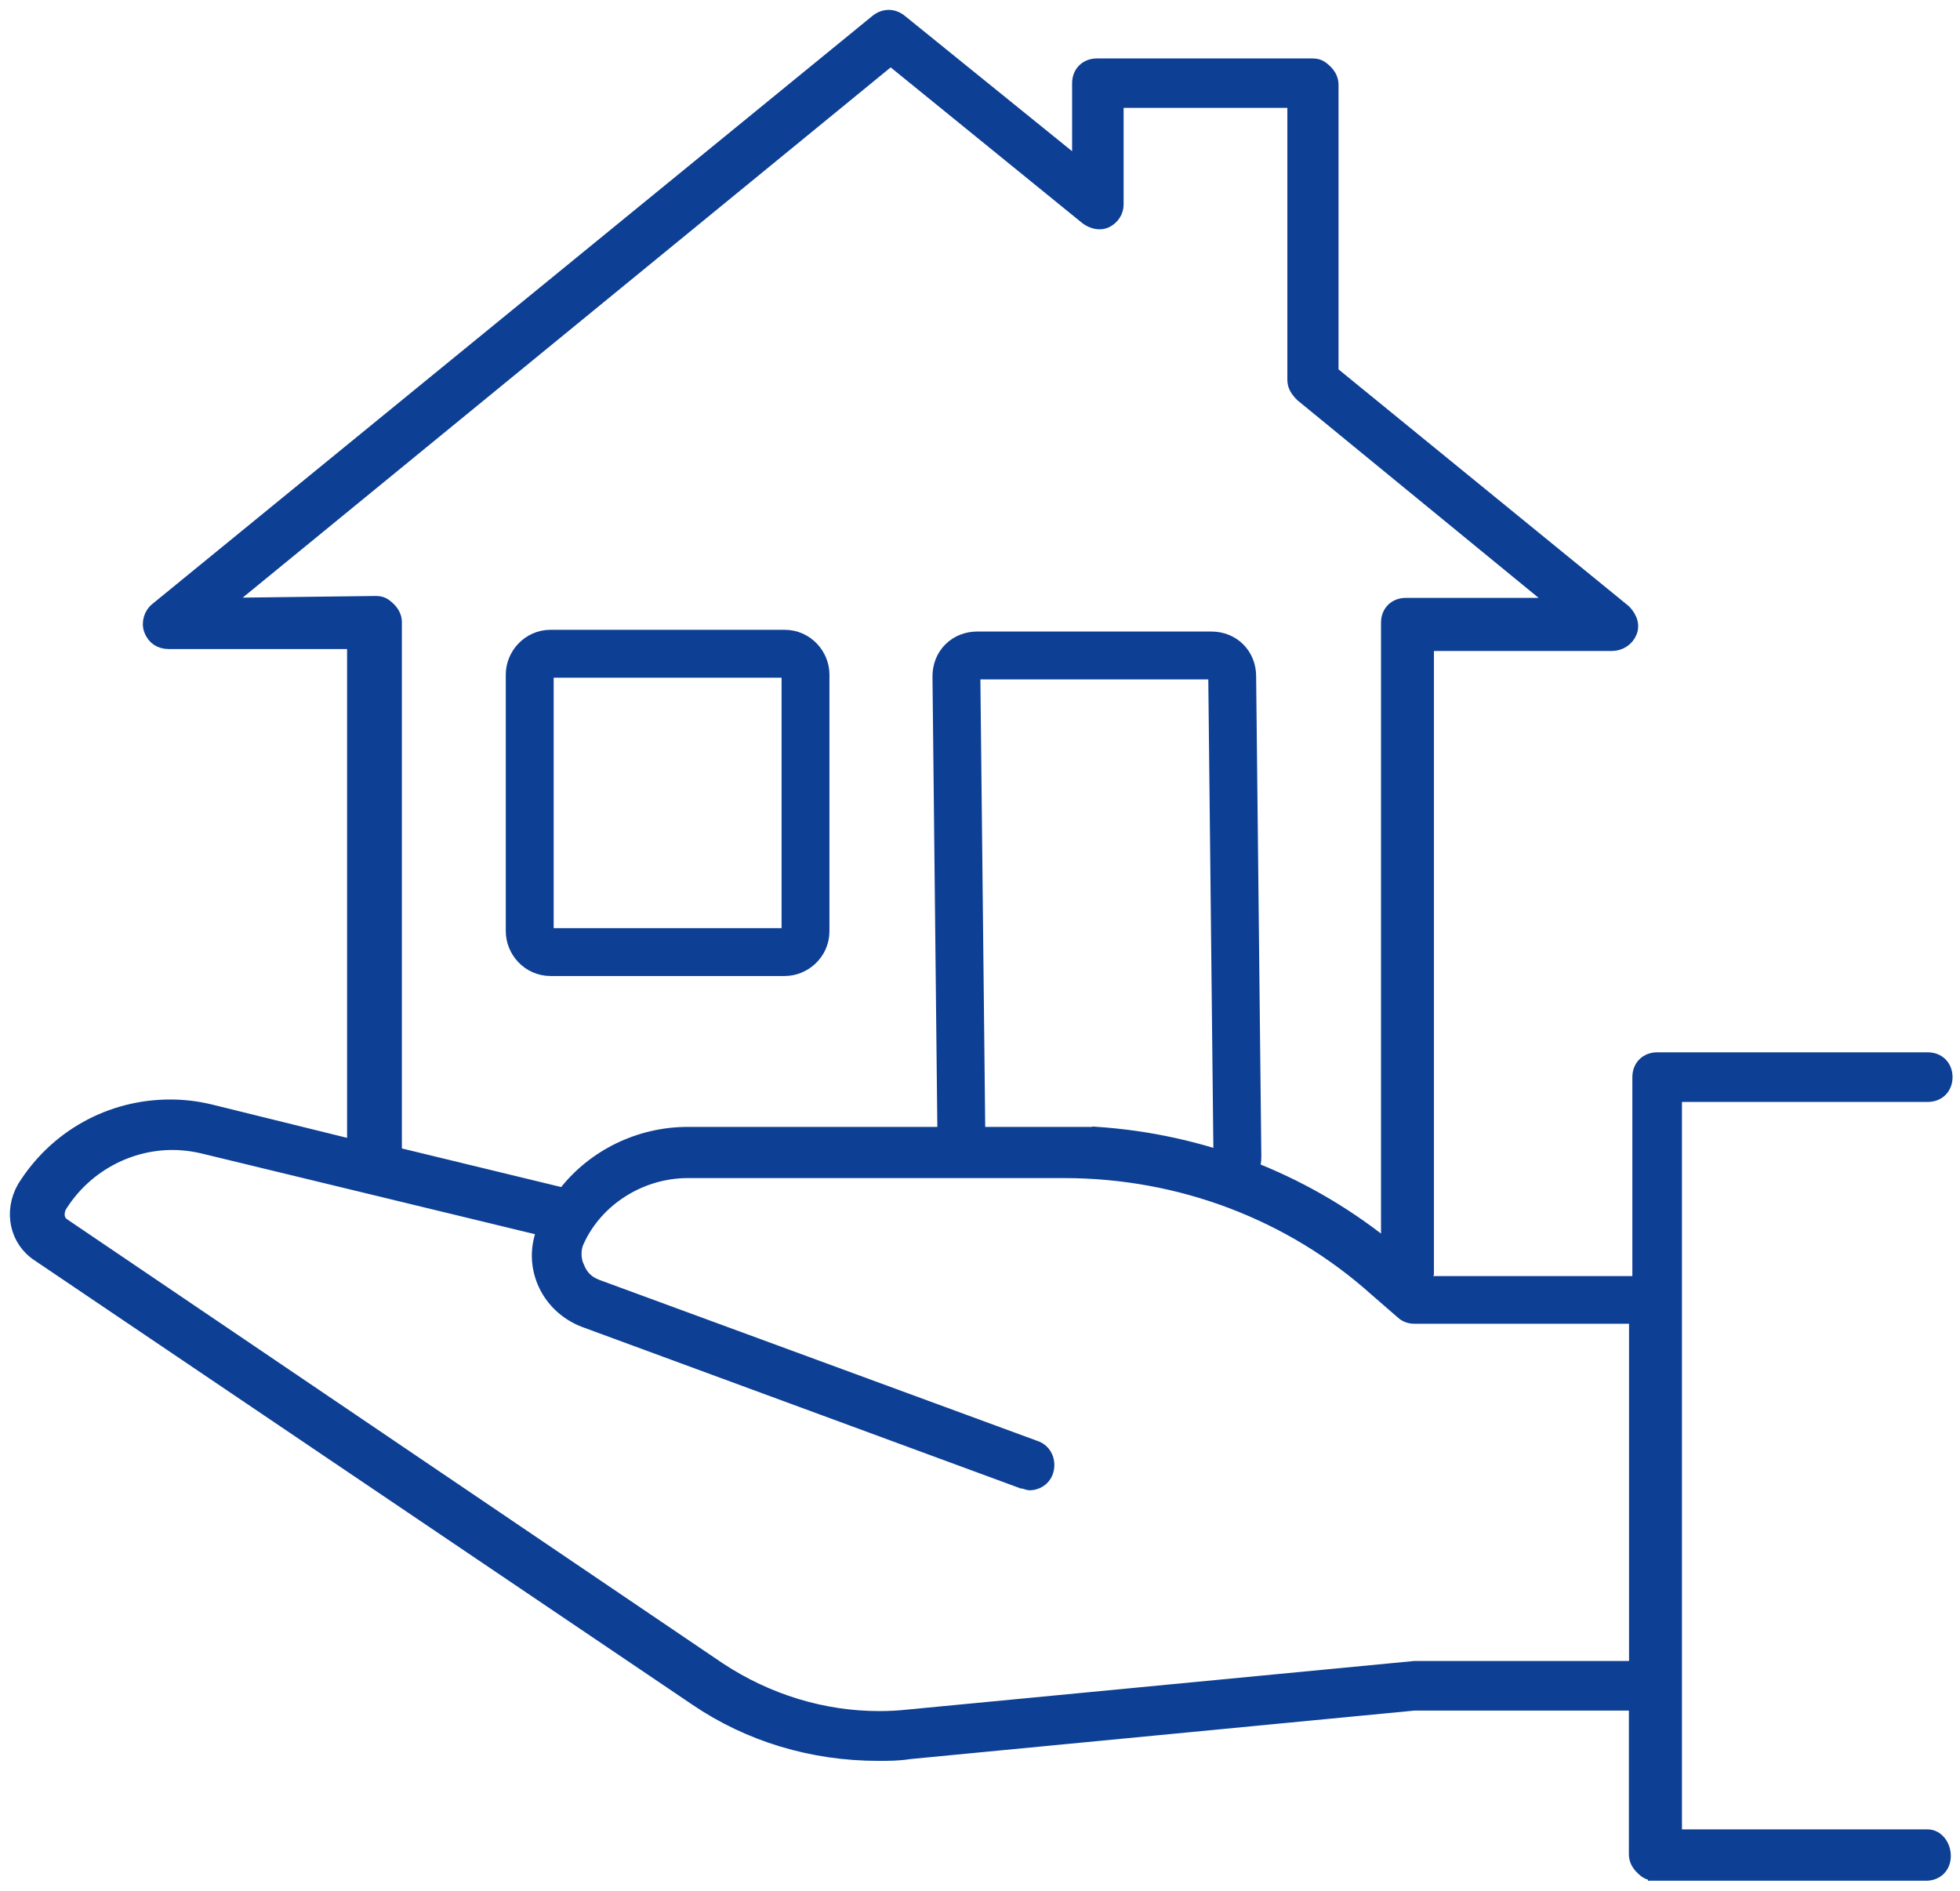 <svg xmlns="http://www.w3.org/2000/svg" height="109" viewBox="0 0 113 109" width="113"><g fill="none" fill-rule="evenodd" stroke="#0d3f94" transform="translate(1 1)"><path d="m94.44 106.99c-.34 0-.49-.07-.76-.34-.23-.23-.34-.47-.34-.76v-8.7h-12.8l-29.12 2.8c-.6.1-1.2.1-1.78.1-3.8 0-7.43-1.09-10.49-3.17l-37.9-25.6c-1.26-.81-1.62-2.46-.84-3.83 1.82-2.92 4.96-4.67 8.4-4.67.77 0 1.53.09 2.28.27l8.35 2.06v-29.16h-10.7c-.49 0-.84-.23-1.01-.67-.16-.4-.01-.91.33-1.17l41.51-33.9c.21-.17.44-.25.67-.25s.47.09.67.26l10.33 8.36v-4.82c0-.59.41-1 1-1h12.4c.33 0 .48.07.76.34.23.23.34.47.34.76v16.6l16.87 13.76c.21.21.55.66.34 1.17-.16.4-.57.67-1.01.67h-10.7v36.3s-.03.09-.04.14c-.03.09-.06.18-.06.26v.2h12.4v-11.9c0-.59.41-1 1-1h15.6c.59 0 1 .41 1 1s-.41 1-1 1h-14.6v42.8h14.6c.49 0 .9.5.9 1.1s-.41 1-1 1h-15.6zm-85.5-42.12c-2.66 0-5.17 1.42-6.56 3.72-.21.61.03.92.26 1.07l37.8 25.6c2.81 1.85 6.01 2.82 9.26 2.82.56 0 1.12-.03 1.67-.09l29.2-2.8h12.78v-20.3h-12.8c-.26 0-.5-.09-.66-.24l-1.51-1.31c-4.92-4.42-11.32-6.85-18.03-6.85h-21.7c-2.72 0-5.28 1.61-6.38 4.02-.23.45-.23 1.11 0 1.57.21.53.55.88 1.1 1.1l25.3 9.3c.49.16.76.65.67 1.18-.08.49-.49.83-1 .83-.02 0-.09-.03-.14-.04-.09-.03-.18-.06-.26-.06l-25.23-9.29c-2.07-.79-3.12-3.01-2.38-5.04l.08-.21-19.62-4.75c-.61-.15-1.23-.23-1.85-.23zm53.21-.48c6.09.4 11.83 2.6 16.58 6.36l.32.26v-36.11c0-.59.41-1 1-1h8.86l-14.83-12.15c-.3-.3-.43-.55-.43-.85v-16.11h-10.3v6c0 .39-.23.74-.59.92-.11.05-.23.08-.36.08-.24 0-.5-.09-.73-.26l-11.32-9.2-38.58 31.57 8.87-.11c.33 0 .48.07.76.34.23.23.34.47.34.76v30.66l9.78 2.37.08-.1c1.66-2.14 4.29-3.42 7.04-3.42h23.5z" fill="#0d3f94" fill-rule="nonzero" stroke-width=".86"></path><g stroke-width="2.76"><path d="m30.74 36.69h13.5c.7 0 1.2.6 1.2 1.2v14.8c0 .7-.6 1.2-1.2 1.2h-13.5c-.7 0-1.2-.6-1.2-1.2v-14.8c0-.6.5-1.2 1.2-1.2z"></path><path d="m54.44 65.79-.3-27.8c0-.7.5-1.2 1.2-1.2h13.5c.7 0 1.2.5 1.2 1.2l.3 27.7c0 .7-.5 1.2-1.2 1.2h-.1"></path></g></g></svg>